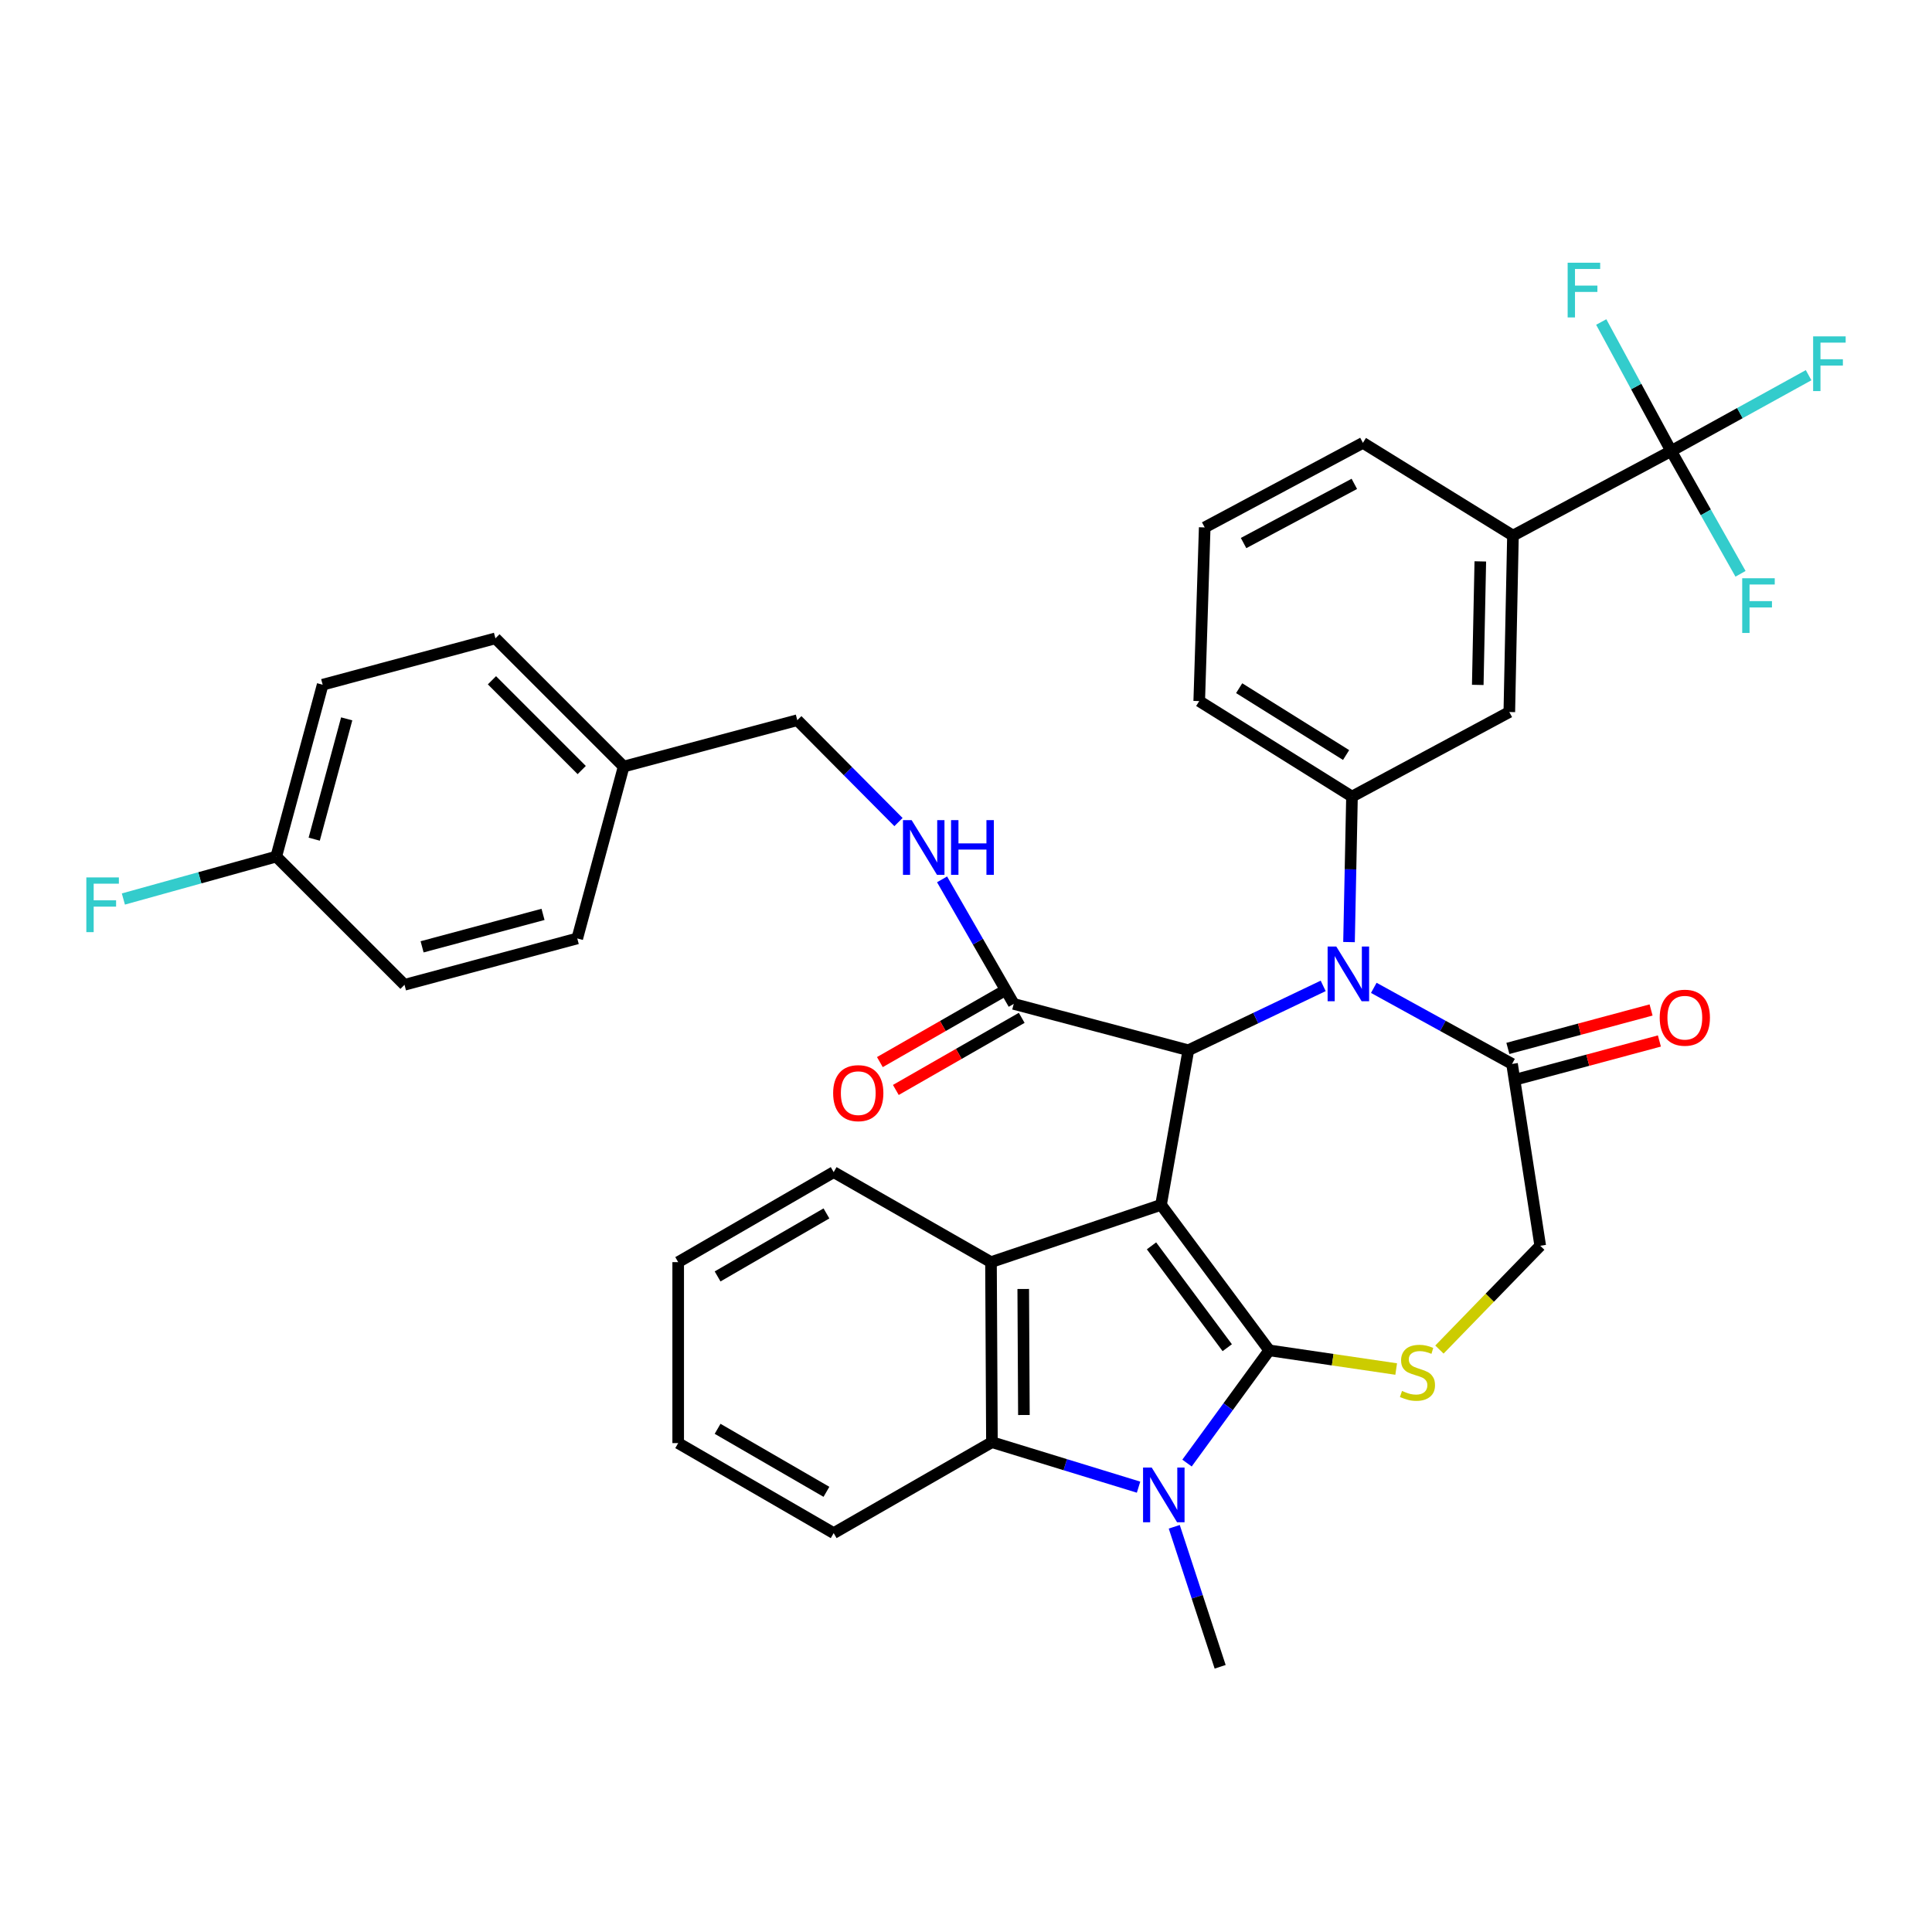 <?xml version='1.0' encoding='iso-8859-1'?>
<svg version='1.1' baseProfile='full'
              xmlns='http://www.w3.org/2000/svg'
                      xmlns:rdkit='http://www.rdkit.org/xml'
                      xmlns:xlink='http://www.w3.org/1999/xlink'
                  xml:space='preserve'
width='1000px' height='1000px' viewBox='0 0 1000 1000'>
<!-- END OF HEADER -->
<rect style='opacity:1.0;fill:#FFFFFF;stroke:none' width='1000' height='1000' x='0' y='0'> </rect>
<path class='bond-0' d='M 600.951,623.635 L 656.957,698.947' style='fill:none;fill-rule:evenodd;stroke:#000000;stroke-width:6px;stroke-linecap:butt;stroke-linejoin:miter;stroke-opacity:1' />
<path class='bond-0' d='M 596.016,644.849 L 635.22,697.567' style='fill:none;fill-rule:evenodd;stroke:#000000;stroke-width:6px;stroke-linecap:butt;stroke-linejoin:miter;stroke-opacity:1' />
<path class='bond-2' d='M 600.951,623.635 L 615.086,543.606' style='fill:none;fill-rule:evenodd;stroke:#000000;stroke-width:6px;stroke-linecap:butt;stroke-linejoin:miter;stroke-opacity:1' />
<path class='bond-4' d='M 600.951,623.635 L 512.935,653.282' style='fill:none;fill-rule:evenodd;stroke:#000000;stroke-width:6px;stroke-linecap:butt;stroke-linejoin:miter;stroke-opacity:1' />
<path class='bond-1' d='M 656.957,698.947 L 635.679,728.116' style='fill:none;fill-rule:evenodd;stroke:#000000;stroke-width:6px;stroke-linecap:butt;stroke-linejoin:miter;stroke-opacity:1' />
<path class='bond-1' d='M 635.679,728.116 L 614.4,757.285' style='fill:none;fill-rule:evenodd;stroke:#0000FF;stroke-width:6px;stroke-linecap:butt;stroke-linejoin:miter;stroke-opacity:1' />
<path class='bond-5' d='M 656.957,698.947 L 689.81,703.778' style='fill:none;fill-rule:evenodd;stroke:#000000;stroke-width:6px;stroke-linecap:butt;stroke-linejoin:miter;stroke-opacity:1' />
<path class='bond-5' d='M 689.81,703.778 L 722.662,708.609' style='fill:none;fill-rule:evenodd;stroke:#CCCC00;stroke-width:6px;stroke-linecap:butt;stroke-linejoin:miter;stroke-opacity:1' />
<path class='bond-20' d='M 607.791,790.26 L 619.67,826.493' style='fill:none;fill-rule:evenodd;stroke:#0000FF;stroke-width:6px;stroke-linecap:butt;stroke-linejoin:miter;stroke-opacity:1' />
<path class='bond-20' d='M 619.67,826.493 L 631.548,862.727' style='fill:none;fill-rule:evenodd;stroke:#000000;stroke-width:6px;stroke-linecap:butt;stroke-linejoin:miter;stroke-opacity:1' />
<path class='bond-36' d='M 589.316,769.751 L 551.37,758.109' style='fill:none;fill-rule:evenodd;stroke:#0000FF;stroke-width:6px;stroke-linecap:butt;stroke-linejoin:miter;stroke-opacity:1' />
<path class='bond-36' d='M 551.37,758.109 L 513.424,746.468' style='fill:none;fill-rule:evenodd;stroke:#000000;stroke-width:6px;stroke-linecap:butt;stroke-linejoin:miter;stroke-opacity:1' />
<path class='bond-3' d='M 615.086,543.606 L 649.983,526.949' style='fill:none;fill-rule:evenodd;stroke:#000000;stroke-width:6px;stroke-linecap:butt;stroke-linejoin:miter;stroke-opacity:1' />
<path class='bond-3' d='M 649.983,526.949 L 684.879,510.293' style='fill:none;fill-rule:evenodd;stroke:#0000FF;stroke-width:6px;stroke-linecap:butt;stroke-linejoin:miter;stroke-opacity:1' />
<path class='bond-10' d='M 615.086,543.606 L 524.707,519.619' style='fill:none;fill-rule:evenodd;stroke:#000000;stroke-width:6px;stroke-linecap:butt;stroke-linejoin:miter;stroke-opacity:1' />
<path class='bond-7' d='M 698.249,487.616 L 699.019,449.962' style='fill:none;fill-rule:evenodd;stroke:#0000FF;stroke-width:6px;stroke-linecap:butt;stroke-linejoin:miter;stroke-opacity:1' />
<path class='bond-7' d='M 699.019,449.962 L 699.788,412.307' style='fill:none;fill-rule:evenodd;stroke:#000000;stroke-width:6px;stroke-linecap:butt;stroke-linejoin:miter;stroke-opacity:1' />
<path class='bond-9' d='M 711.071,511.311 L 746.852,530.999' style='fill:none;fill-rule:evenodd;stroke:#0000FF;stroke-width:6px;stroke-linecap:butt;stroke-linejoin:miter;stroke-opacity:1' />
<path class='bond-9' d='M 746.852,530.999 L 782.633,550.687' style='fill:none;fill-rule:evenodd;stroke:#000000;stroke-width:6px;stroke-linecap:butt;stroke-linejoin:miter;stroke-opacity:1' />
<path class='bond-6' d='M 512.935,653.282 L 513.424,746.468' style='fill:none;fill-rule:evenodd;stroke:#000000;stroke-width:6px;stroke-linecap:butt;stroke-linejoin:miter;stroke-opacity:1' />
<path class='bond-6' d='M 529.627,667.172 L 529.97,732.403' style='fill:none;fill-rule:evenodd;stroke:#000000;stroke-width:6px;stroke-linecap:butt;stroke-linejoin:miter;stroke-opacity:1' />
<path class='bond-24' d='M 512.935,653.282 L 431.511,606.693' style='fill:none;fill-rule:evenodd;stroke:#000000;stroke-width:6px;stroke-linecap:butt;stroke-linejoin:miter;stroke-opacity:1' />
<path class='bond-13' d='M 745.041,698.532 L 771.131,671.669' style='fill:none;fill-rule:evenodd;stroke:#CCCC00;stroke-width:6px;stroke-linecap:butt;stroke-linejoin:miter;stroke-opacity:1' />
<path class='bond-13' d='M 771.131,671.669 L 797.221,644.806' style='fill:none;fill-rule:evenodd;stroke:#000000;stroke-width:6px;stroke-linecap:butt;stroke-linejoin:miter;stroke-opacity:1' />
<path class='bond-27' d='M 513.424,746.468 L 431.511,793.536' style='fill:none;fill-rule:evenodd;stroke:#000000;stroke-width:6px;stroke-linecap:butt;stroke-linejoin:miter;stroke-opacity:1' />
<path class='bond-12' d='M 699.788,412.307 L 781.22,368.543' style='fill:none;fill-rule:evenodd;stroke:#000000;stroke-width:6px;stroke-linecap:butt;stroke-linejoin:miter;stroke-opacity:1' />
<path class='bond-25' d='M 699.788,412.307 L 620.718,362.884' style='fill:none;fill-rule:evenodd;stroke:#000000;stroke-width:6px;stroke-linecap:butt;stroke-linejoin:miter;stroke-opacity:1' />
<path class='bond-25' d='M 696.736,390.801 L 641.387,356.205' style='fill:none;fill-rule:evenodd;stroke:#000000;stroke-width:6px;stroke-linecap:butt;stroke-linejoin:miter;stroke-opacity:1' />
<path class='bond-8' d='M 864.999,233.44 L 783.104,277.222' style='fill:none;fill-rule:evenodd;stroke:#000000;stroke-width:6px;stroke-linecap:butt;stroke-linejoin:miter;stroke-opacity:1' />
<path class='bond-17' d='M 864.999,233.44 L 846.896,200.056' style='fill:none;fill-rule:evenodd;stroke:#000000;stroke-width:6px;stroke-linecap:butt;stroke-linejoin:miter;stroke-opacity:1' />
<path class='bond-17' d='M 846.896,200.056 L 828.794,166.671' style='fill:none;fill-rule:evenodd;stroke:#33CCCC;stroke-width:6px;stroke-linecap:butt;stroke-linejoin:miter;stroke-opacity:1' />
<path class='bond-18' d='M 864.999,233.44 L 882.945,265.222' style='fill:none;fill-rule:evenodd;stroke:#000000;stroke-width:6px;stroke-linecap:butt;stroke-linejoin:miter;stroke-opacity:1' />
<path class='bond-18' d='M 882.945,265.222 L 900.891,297.003' style='fill:none;fill-rule:evenodd;stroke:#33CCCC;stroke-width:6px;stroke-linecap:butt;stroke-linejoin:miter;stroke-opacity:1' />
<path class='bond-19' d='M 864.999,233.44 L 900.567,213.82' style='fill:none;fill-rule:evenodd;stroke:#000000;stroke-width:6px;stroke-linecap:butt;stroke-linejoin:miter;stroke-opacity:1' />
<path class='bond-19' d='M 900.567,213.82 L 936.135,194.199' style='fill:none;fill-rule:evenodd;stroke:#33CCCC;stroke-width:6px;stroke-linecap:butt;stroke-linejoin:miter;stroke-opacity:1' />
<path class='bond-15' d='M 784.788,558.712 L 821.845,548.761' style='fill:none;fill-rule:evenodd;stroke:#000000;stroke-width:6px;stroke-linecap:butt;stroke-linejoin:miter;stroke-opacity:1' />
<path class='bond-15' d='M 821.845,548.761 L 858.902,538.81' style='fill:none;fill-rule:evenodd;stroke:#FF0000;stroke-width:6px;stroke-linecap:butt;stroke-linejoin:miter;stroke-opacity:1' />
<path class='bond-15' d='M 780.478,542.662 L 817.535,532.711' style='fill:none;fill-rule:evenodd;stroke:#000000;stroke-width:6px;stroke-linecap:butt;stroke-linejoin:miter;stroke-opacity:1' />
<path class='bond-15' d='M 817.535,532.711 L 854.592,522.76' style='fill:none;fill-rule:evenodd;stroke:#FF0000;stroke-width:6px;stroke-linecap:butt;stroke-linejoin:miter;stroke-opacity:1' />
<path class='bond-37' d='M 782.633,550.687 L 797.221,644.806' style='fill:none;fill-rule:evenodd;stroke:#000000;stroke-width:6px;stroke-linecap:butt;stroke-linejoin:miter;stroke-opacity:1' />
<path class='bond-14' d='M 524.707,519.619 L 506.159,487.386' style='fill:none;fill-rule:evenodd;stroke:#000000;stroke-width:6px;stroke-linecap:butt;stroke-linejoin:miter;stroke-opacity:1' />
<path class='bond-14' d='M 506.159,487.386 L 487.61,455.152' style='fill:none;fill-rule:evenodd;stroke:#0000FF;stroke-width:6px;stroke-linecap:butt;stroke-linejoin:miter;stroke-opacity:1' />
<path class='bond-16' d='M 520.576,512.409 L 487.999,531.075' style='fill:none;fill-rule:evenodd;stroke:#000000;stroke-width:6px;stroke-linecap:butt;stroke-linejoin:miter;stroke-opacity:1' />
<path class='bond-16' d='M 487.999,531.075 L 455.422,549.74' style='fill:none;fill-rule:evenodd;stroke:#FF0000;stroke-width:6px;stroke-linecap:butt;stroke-linejoin:miter;stroke-opacity:1' />
<path class='bond-16' d='M 528.838,526.829 L 496.261,545.494' style='fill:none;fill-rule:evenodd;stroke:#000000;stroke-width:6px;stroke-linecap:butt;stroke-linejoin:miter;stroke-opacity:1' />
<path class='bond-16' d='M 496.261,545.494 L 463.684,564.16' style='fill:none;fill-rule:evenodd;stroke:#FF0000;stroke-width:6px;stroke-linecap:butt;stroke-linejoin:miter;stroke-opacity:1' />
<path class='bond-11' d='M 783.104,277.222 L 781.22,368.543' style='fill:none;fill-rule:evenodd;stroke:#000000;stroke-width:6px;stroke-linecap:butt;stroke-linejoin:miter;stroke-opacity:1' />
<path class='bond-11' d='M 766.206,290.578 L 764.888,354.503' style='fill:none;fill-rule:evenodd;stroke:#000000;stroke-width:6px;stroke-linecap:butt;stroke-linejoin:miter;stroke-opacity:1' />
<path class='bond-39' d='M 783.104,277.222 L 705.447,229.221' style='fill:none;fill-rule:evenodd;stroke:#000000;stroke-width:6px;stroke-linecap:butt;stroke-linejoin:miter;stroke-opacity:1' />
<path class='bond-21' d='M 465.057,425.505 L 438.871,399.139' style='fill:none;fill-rule:evenodd;stroke:#0000FF;stroke-width:6px;stroke-linecap:butt;stroke-linejoin:miter;stroke-opacity:1' />
<path class='bond-21' d='M 438.871,399.139 L 412.686,372.772' style='fill:none;fill-rule:evenodd;stroke:#000000;stroke-width:6px;stroke-linecap:butt;stroke-linejoin:miter;stroke-opacity:1' />
<path class='bond-23' d='M 412.686,372.772 L 322.805,396.777' style='fill:none;fill-rule:evenodd;stroke:#000000;stroke-width:6px;stroke-linecap:butt;stroke-linejoin:miter;stroke-opacity:1' />
<path class='bond-22' d='M 142.988,443.366 L 167.011,354.408' style='fill:none;fill-rule:evenodd;stroke:#000000;stroke-width:6px;stroke-linecap:butt;stroke-linejoin:miter;stroke-opacity:1' />
<path class='bond-22' d='M 162.636,434.355 L 179.452,372.085' style='fill:none;fill-rule:evenodd;stroke:#000000;stroke-width:6px;stroke-linecap:butt;stroke-linejoin:miter;stroke-opacity:1' />
<path class='bond-26' d='M 142.988,443.366 L 103.423,454.347' style='fill:none;fill-rule:evenodd;stroke:#000000;stroke-width:6px;stroke-linecap:butt;stroke-linejoin:miter;stroke-opacity:1' />
<path class='bond-26' d='M 103.423,454.347 L 63.859,465.328' style='fill:none;fill-rule:evenodd;stroke:#33CCCC;stroke-width:6px;stroke-linecap:butt;stroke-linejoin:miter;stroke-opacity:1' />
<path class='bond-40' d='M 142.988,443.366 L 209.371,509.731' style='fill:none;fill-rule:evenodd;stroke:#000000;stroke-width:6px;stroke-linecap:butt;stroke-linejoin:miter;stroke-opacity:1' />
<path class='bond-30' d='M 322.805,396.777 L 298.791,485.735' style='fill:none;fill-rule:evenodd;stroke:#000000;stroke-width:6px;stroke-linecap:butt;stroke-linejoin:miter;stroke-opacity:1' />
<path class='bond-31' d='M 322.805,396.777 L 256.431,330.403' style='fill:none;fill-rule:evenodd;stroke:#000000;stroke-width:6px;stroke-linecap:butt;stroke-linejoin:miter;stroke-opacity:1' />
<path class='bond-31' d='M 301.097,398.572 L 254.635,352.11' style='fill:none;fill-rule:evenodd;stroke:#000000;stroke-width:6px;stroke-linecap:butt;stroke-linejoin:miter;stroke-opacity:1' />
<path class='bond-34' d='M 431.511,606.693 L 351.029,653.282' style='fill:none;fill-rule:evenodd;stroke:#000000;stroke-width:6px;stroke-linecap:butt;stroke-linejoin:miter;stroke-opacity:1' />
<path class='bond-34' d='M 427.765,628.064 L 371.428,660.676' style='fill:none;fill-rule:evenodd;stroke:#000000;stroke-width:6px;stroke-linecap:butt;stroke-linejoin:miter;stroke-opacity:1' />
<path class='bond-33' d='M 620.718,362.884 L 623.553,272.994' style='fill:none;fill-rule:evenodd;stroke:#000000;stroke-width:6px;stroke-linecap:butt;stroke-linejoin:miter;stroke-opacity:1' />
<path class='bond-38' d='M 431.511,793.536 L 351.029,746.948' style='fill:none;fill-rule:evenodd;stroke:#000000;stroke-width:6px;stroke-linecap:butt;stroke-linejoin:miter;stroke-opacity:1' />
<path class='bond-38' d='M 427.765,772.165 L 371.428,739.553' style='fill:none;fill-rule:evenodd;stroke:#000000;stroke-width:6px;stroke-linecap:butt;stroke-linejoin:miter;stroke-opacity:1' />
<path class='bond-28' d='M 209.371,509.731 L 298.791,485.735' style='fill:none;fill-rule:evenodd;stroke:#000000;stroke-width:6px;stroke-linecap:butt;stroke-linejoin:miter;stroke-opacity:1' />
<path class='bond-28' d='M 218.477,490.08 L 281.07,473.283' style='fill:none;fill-rule:evenodd;stroke:#000000;stroke-width:6px;stroke-linecap:butt;stroke-linejoin:miter;stroke-opacity:1' />
<path class='bond-29' d='M 167.011,354.408 L 256.431,330.403' style='fill:none;fill-rule:evenodd;stroke:#000000;stroke-width:6px;stroke-linecap:butt;stroke-linejoin:miter;stroke-opacity:1' />
<path class='bond-32' d='M 705.447,229.221 L 623.553,272.994' style='fill:none;fill-rule:evenodd;stroke:#000000;stroke-width:6px;stroke-linecap:butt;stroke-linejoin:miter;stroke-opacity:1' />
<path class='bond-32' d='M 700.997,250.444 L 643.671,281.084' style='fill:none;fill-rule:evenodd;stroke:#000000;stroke-width:6px;stroke-linecap:butt;stroke-linejoin:miter;stroke-opacity:1' />
<path class='bond-35' d='M 351.029,653.282 L 351.029,746.948' style='fill:none;fill-rule:evenodd;stroke:#000000;stroke-width:6px;stroke-linecap:butt;stroke-linejoin:miter;stroke-opacity:1' />
<path  class='atom-2' d='M 596.122 759.6
L 605.402 774.6
Q 606.322 776.08, 607.802 778.76
Q 609.282 781.44, 609.362 781.6
L 609.362 759.6
L 613.122 759.6
L 613.122 787.92
L 609.242 787.92
L 599.282 771.52
Q 598.122 769.6, 596.882 767.4
Q 595.682 765.2, 595.322 764.52
L 595.322 787.92
L 591.642 787.92
L 591.642 759.6
L 596.122 759.6
' fill='#0000FF'/>
<path  class='atom-4' d='M 691.653 489.911
L 700.933 504.911
Q 701.853 506.391, 703.333 509.071
Q 704.813 511.751, 704.893 511.911
L 704.893 489.911
L 708.653 489.911
L 708.653 518.231
L 704.773 518.231
L 694.813 501.831
Q 693.653 499.911, 692.413 497.711
Q 691.213 495.511, 690.853 494.831
L 690.853 518.231
L 687.173 518.231
L 687.173 489.911
L 691.653 489.911
' fill='#0000FF'/>
<path  class='atom-6' d='M 725.681 719.949
Q 726.001 720.069, 727.321 720.629
Q 728.641 721.189, 730.081 721.549
Q 731.561 721.869, 733.001 721.869
Q 735.681 721.869, 737.241 720.589
Q 738.801 719.269, 738.801 716.989
Q 738.801 715.429, 738.001 714.469
Q 737.241 713.509, 736.041 712.989
Q 734.841 712.469, 732.841 711.869
Q 730.321 711.109, 728.801 710.389
Q 727.321 709.669, 726.241 708.149
Q 725.201 706.629, 725.201 704.069
Q 725.201 700.509, 727.601 698.309
Q 730.041 696.109, 734.841 696.109
Q 738.121 696.109, 741.841 697.669
L 740.921 700.749
Q 737.521 699.349, 734.961 699.349
Q 732.201 699.349, 730.681 700.509
Q 729.161 701.629, 729.201 703.589
Q 729.201 705.109, 729.961 706.029
Q 730.761 706.949, 731.881 707.469
Q 733.041 707.989, 734.961 708.589
Q 737.521 709.389, 739.041 710.189
Q 740.561 710.989, 741.641 712.629
Q 742.761 714.229, 742.761 716.989
Q 742.761 720.909, 740.121 723.029
Q 737.521 725.109, 733.161 725.109
Q 730.641 725.109, 728.721 724.549
Q 726.841 724.029, 724.601 723.109
L 725.681 719.949
' fill='#CCCC00'/>
<path  class='atom-15' d='M 471.858 424.497
L 481.138 439.497
Q 482.058 440.977, 483.538 443.657
Q 485.018 446.337, 485.098 446.497
L 485.098 424.497
L 488.858 424.497
L 488.858 452.817
L 484.978 452.817
L 475.018 436.417
Q 473.858 434.497, 472.618 432.297
Q 471.418 430.097, 471.058 429.417
L 471.058 452.817
L 467.378 452.817
L 467.378 424.497
L 471.858 424.497
' fill='#0000FF'/>
<path  class='atom-15' d='M 492.258 424.497
L 496.098 424.497
L 496.098 436.537
L 510.578 436.537
L 510.578 424.497
L 514.418 424.497
L 514.418 452.817
L 510.578 452.817
L 510.578 439.737
L 496.098 439.737
L 496.098 452.817
L 492.258 452.817
L 492.258 424.497
' fill='#0000FF'/>
<path  class='atom-16' d='M 859.062 526.753
Q 859.062 519.953, 862.422 516.153
Q 865.782 512.353, 872.062 512.353
Q 878.342 512.353, 881.702 516.153
Q 885.062 519.953, 885.062 526.753
Q 885.062 533.633, 881.662 537.553
Q 878.262 541.433, 872.062 541.433
Q 865.822 541.433, 862.422 537.553
Q 859.062 533.673, 859.062 526.753
M 872.062 538.233
Q 876.382 538.233, 878.702 535.353
Q 881.062 532.433, 881.062 526.753
Q 881.062 521.193, 878.702 518.393
Q 876.382 515.553, 872.062 515.553
Q 867.742 515.553, 865.382 518.353
Q 863.062 521.153, 863.062 526.753
Q 863.062 532.473, 865.382 535.353
Q 867.742 538.233, 872.062 538.233
' fill='#FF0000'/>
<path  class='atom-17' d='M 431.234 565.807
Q 431.234 559.007, 434.594 555.207
Q 437.954 551.407, 444.234 551.407
Q 450.514 551.407, 453.874 555.207
Q 457.234 559.007, 457.234 565.807
Q 457.234 572.687, 453.834 576.607
Q 450.434 580.487, 444.234 580.487
Q 437.994 580.487, 434.594 576.607
Q 431.234 572.727, 431.234 565.807
M 444.234 577.287
Q 448.554 577.287, 450.874 574.407
Q 453.234 571.487, 453.234 565.807
Q 453.234 560.247, 450.874 557.447
Q 448.554 554.607, 444.234 554.607
Q 439.914 554.607, 437.554 557.407
Q 435.234 560.207, 435.234 565.807
Q 435.234 571.527, 437.554 574.407
Q 439.914 577.287, 444.234 577.287
' fill='#FF0000'/>
<path  class='atom-18' d='M 811.412 135.983
L 828.252 135.983
L 828.252 139.223
L 815.212 139.223
L 815.212 147.823
L 826.812 147.823
L 826.812 151.103
L 815.212 151.103
L 815.212 164.303
L 811.412 164.303
L 811.412 135.983
' fill='#33CCCC'/>
<path  class='atom-19' d='M 901.764 299.301
L 918.604 299.301
L 918.604 302.541
L 905.564 302.541
L 905.564 311.141
L 917.164 311.141
L 917.164 314.421
L 905.564 314.421
L 905.564 327.621
L 901.764 327.621
L 901.764 299.301
' fill='#33CCCC'/>
<path  class='atom-20' d='M 938.473 174.105
L 955.313 174.105
L 955.313 177.345
L 942.273 177.345
L 942.273 185.945
L 953.873 185.945
L 953.873 189.225
L 942.273 189.225
L 942.273 202.425
L 938.473 202.425
L 938.473 174.105
' fill='#33CCCC'/>
<path  class='atom-27' d='M 44.687 454.153
L 61.527 454.153
L 61.527 457.393
L 48.487 457.393
L 48.487 465.993
L 60.087 465.993
L 60.087 469.273
L 48.487 469.273
L 48.487 482.473
L 44.687 482.473
L 44.687 454.153
' fill='#33CCCC'/>
</svg>
